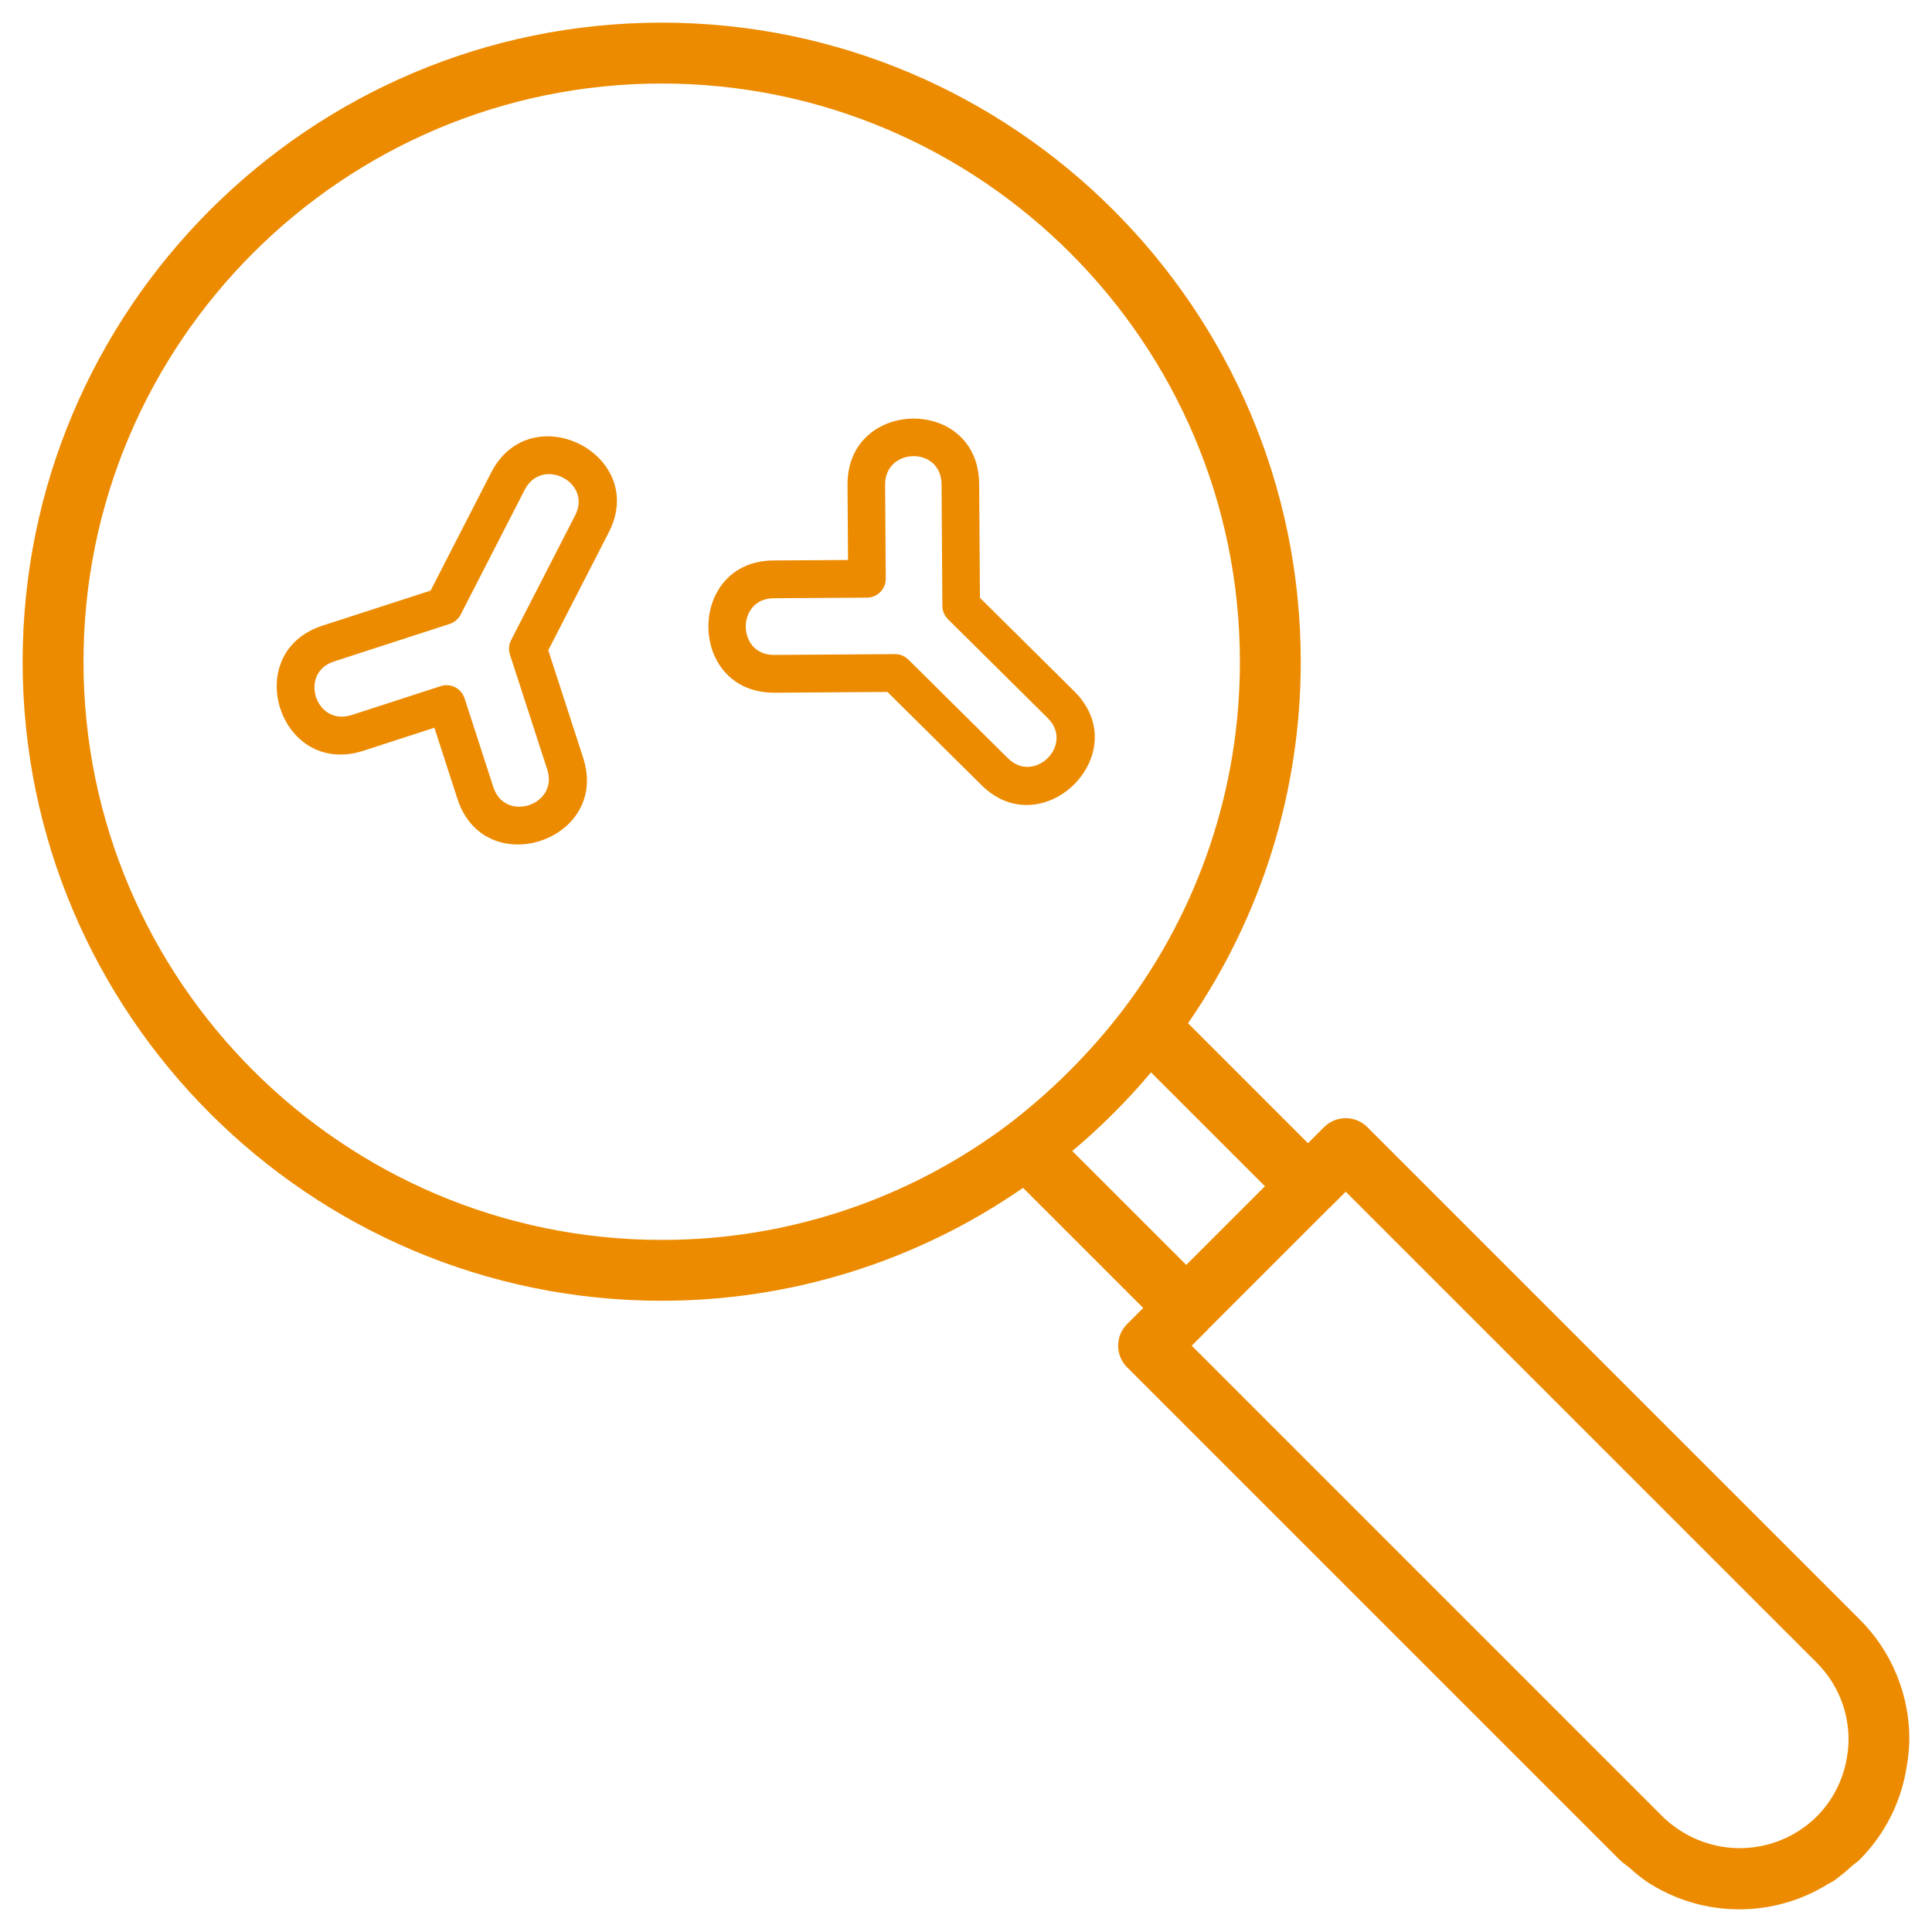 <svg width="60" height="60" viewBox="0 0 60 60" fill="none" xmlns="http://www.w3.org/2000/svg">
<g clip-path="url(#clip0_13338_415)">
<path d="M59.297 54.025V54.023C59.299 53.331 59.164 52.644 58.899 52.004C58.634 51.363 58.245 50.782 57.754 50.293L42.463 35.003C42.285 34.826 42.043 34.726 41.792 34.726C41.541 34.726 41.3 34.826 41.121 35.003L40.62 35.503L36.895 31.778C39.177 28.479 40.399 24.562 40.396 20.55C40.396 9.607 31.492 0.703 20.549 0.703C9.606 0.703 0.703 9.607 0.703 20.55C0.703 31.493 9.606 40.396 20.549 40.396C24.56 40.399 28.476 39.175 31.772 36.889L35.503 40.619L35.002 41.121C34.914 41.208 34.845 41.312 34.797 41.427C34.75 41.542 34.725 41.664 34.725 41.789V41.791C34.725 41.791 34.725 41.793 34.725 41.794C34.725 41.918 34.75 42.041 34.797 42.156C34.845 42.27 34.914 42.374 35.002 42.462L50.298 57.757C50.4 57.858 50.519 57.932 50.627 58.023C50.785 58.168 50.952 58.303 51.127 58.427C51.128 58.427 51.129 58.428 51.13 58.429C51.967 58.982 52.945 59.283 53.948 59.296C54.951 59.309 55.937 59.032 56.787 58.5C56.836 58.471 56.889 58.452 56.936 58.42C57.133 58.281 57.32 58.128 57.496 57.964C57.58 57.89 57.674 57.833 57.754 57.753C58.537 56.967 59.05 55.951 59.216 54.854C59.265 54.58 59.292 54.303 59.297 54.025V54.025ZM57.327 54.741C57.191 55.376 56.875 55.958 56.417 56.416V56.417C56.244 56.588 56.053 56.74 55.847 56.87C55.282 57.227 54.625 57.409 53.957 57.395C53.289 57.38 52.64 57.169 52.091 56.789C51.928 56.678 51.776 56.554 51.635 56.417L37.01 41.792L37.511 41.291C37.516 41.286 37.518 41.279 37.522 41.274L41.277 37.52C41.282 37.516 41.287 37.515 41.291 37.511L41.793 37.01L56.418 51.635C56.733 51.949 56.982 52.321 57.152 52.731C57.322 53.142 57.409 53.582 57.408 54.026C57.406 54.267 57.379 54.506 57.326 54.741H57.327ZM2.593 20.55C2.593 10.649 10.648 2.594 20.549 2.594C30.451 2.594 38.506 10.649 38.506 20.55C38.512 24.452 37.238 28.248 34.88 31.357C33.856 32.695 32.661 33.891 31.323 34.914C28.219 37.252 24.436 38.514 20.549 38.506C10.648 38.506 2.593 30.451 2.593 20.55ZM33.301 35.746C34.186 35.004 35.004 34.186 35.746 33.303L39.284 36.84L36.84 39.283L33.301 35.746Z" fill="#ED8B00"/>
<path d="M33.358 21.464L30.433 18.566L30.409 15.034C30.391 12.286 26.302 12.349 26.32 15.062L26.336 17.391L24.016 17.406C21.32 17.425 21.327 21.513 24.044 21.513L27.561 21.489L30.486 24.387C32.386 26.27 35.303 23.391 33.358 21.464ZM31.306 23.552L28.209 20.483C28.1 20.375 27.952 20.314 27.799 20.314H27.795L24.03 20.339C22.875 20.339 22.868 18.587 24.024 18.579L26.928 18.56C27.082 18.559 27.231 18.496 27.339 18.385C27.448 18.275 27.509 18.125 27.508 17.97L27.488 15.054C27.481 13.893 29.233 13.851 29.241 15.042L29.266 18.817C29.267 18.973 29.33 19.121 29.44 19.231L32.537 22.299C33.37 23.125 32.125 24.363 31.306 23.552Z" fill="#ED8B00"/>
<path d="M15.253 14.678L13.373 18.341L10.013 19.431C7.439 20.265 8.672 24.144 11.274 23.319L13.49 22.6L14.205 24.806C15.048 27.405 18.946 26.111 18.112 23.539L17.027 20.195L18.907 16.532C20.145 14.121 16.491 12.266 15.253 14.678ZM17.863 16.003L15.872 19.881C15.802 20.019 15.789 20.18 15.836 20.327L16.996 23.901C17.353 25.004 15.683 25.56 15.321 24.444L14.426 21.683C14.378 21.536 14.274 21.415 14.137 21.344C13.999 21.274 13.839 21.261 13.691 21.307L13.688 21.308L10.917 22.207C9.797 22.562 9.272 20.899 10.373 20.542L13.964 19.377C14.113 19.329 14.236 19.225 14.306 19.087L16.297 15.208C16.827 14.174 18.393 14.969 17.863 16.003Z" fill="#ED8B00"/>
</g>
<defs>
<clipPath id="clip0_13338_415">
<rect width="60" height="60" fill="white"/>
</clipPath>
</defs>
</svg>
